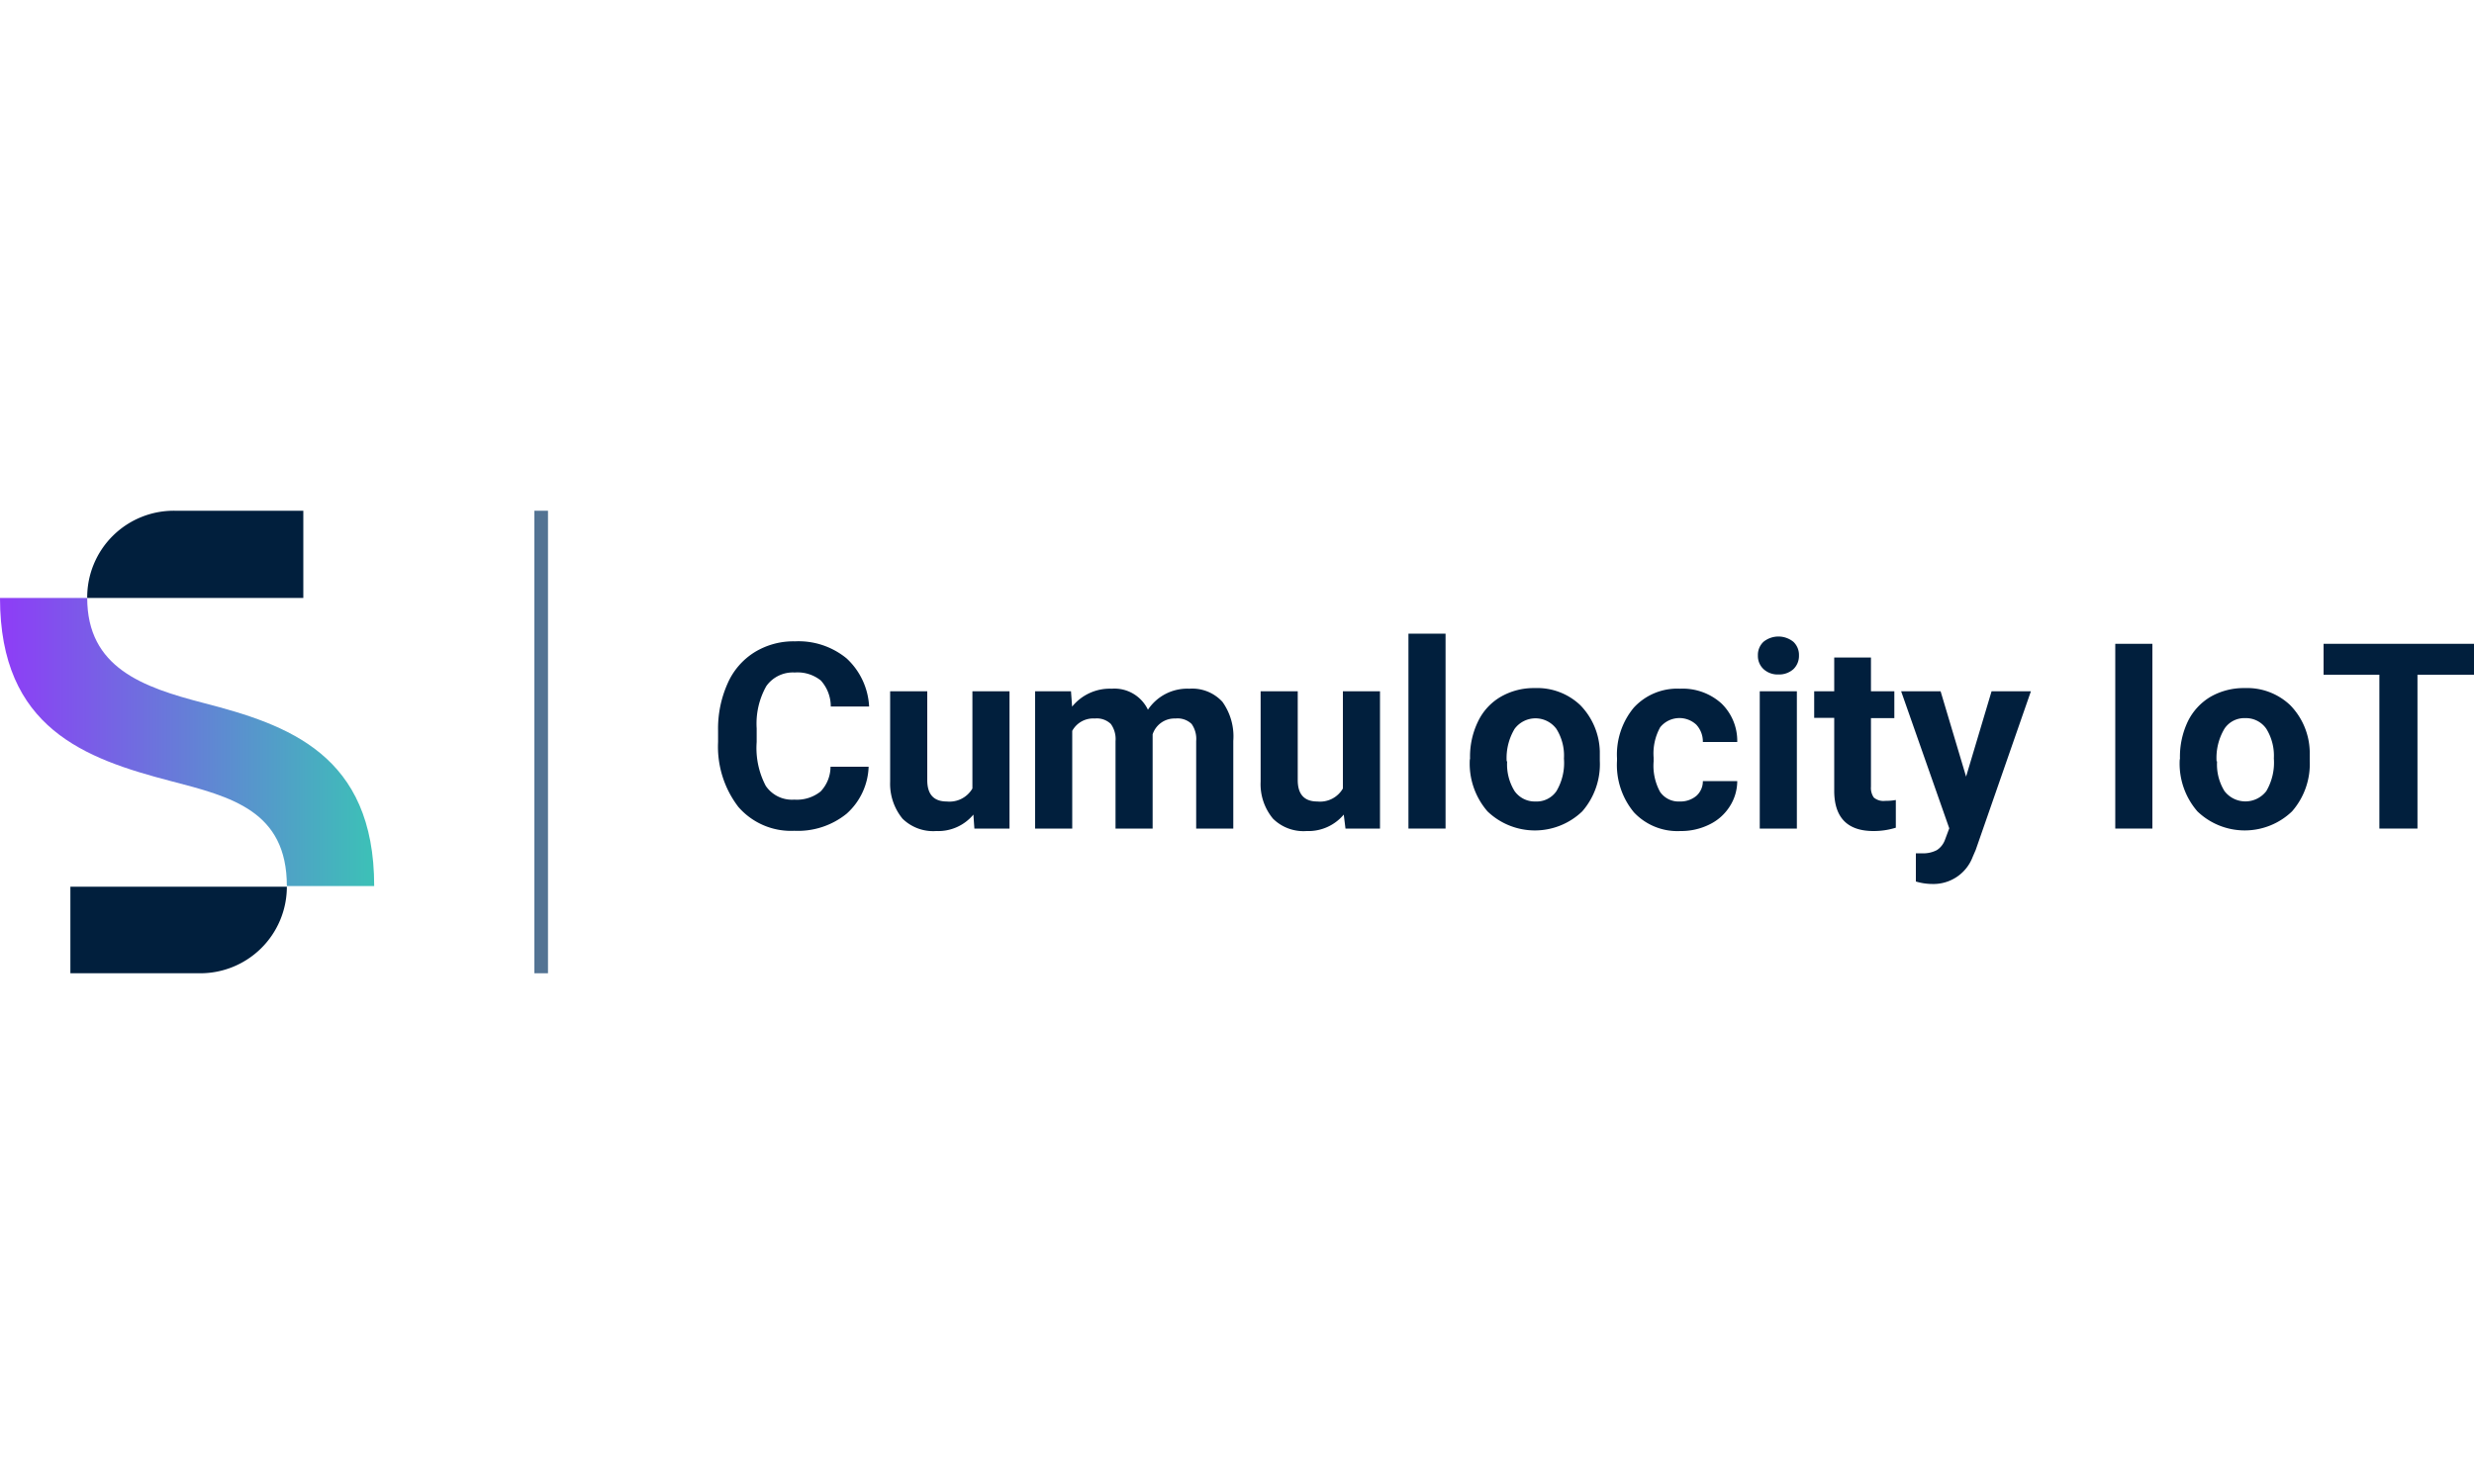 <?xml version="1.0" encoding="UTF-8"?>
<svg xmlns="http://www.w3.org/2000/svg" xmlns:xlink="http://www.w3.org/1999/xlink" width="200" height="120" viewBox="0 0 200 120">
  <defs>
    <linearGradient id="a" y1="-498" x2="30.25" y2="-498" gradientTransform="matrix(1, 0, 0, -1, 0, -438)" gradientUnits="userSpaceOnUse">
      <stop offset="0" stop-color="#8e3cf7"></stop>
      <stop offset="1" stop-color="#3cc1b7"></stop>
    </linearGradient>
  </defs>
  <title>logo</title>
  <path d="M70.22,62a5.32,5.32,0,0,1-1.78,3.8,6.26,6.26,0,0,1-4.23,1.38,5.63,5.63,0,0,1-4.52-1.93A8,8,0,0,1,58.05,60v-.91a8.92,8.92,0,0,1,.76-3.8A5.63,5.63,0,0,1,61,52.74a6,6,0,0,1,3.27-.88,6.12,6.12,0,0,1,4.17,1.38,5.69,5.69,0,0,1,1.82,3.89H67.16a3.13,3.13,0,0,0-.8-2.1,3,3,0,0,0-2.11-.65,2.63,2.63,0,0,0-2.3,1.1,6.17,6.17,0,0,0-.78,3.42V60a6.59,6.59,0,0,0,.73,3.54,2.56,2.56,0,0,0,2.31,1.12A3.07,3.07,0,0,0,66.34,64a2.92,2.92,0,0,0,.8-2Z" style="fill:#011f3d"></path>
  <path d="M78.69,65.87a3.7,3.7,0,0,1-3,1.33,3.54,3.54,0,0,1-2.73-1,4.46,4.46,0,0,1-1-3V55.9h3v7.18c0,1.15.52,1.73,1.58,1.73a2.14,2.14,0,0,0,2.07-1.05V55.9h3V67H78.77Z" style="fill:#011f3d"></path>
  <path d="M86.58,55.9l.09,1.24a3.92,3.92,0,0,1,3.19-1.45,3,3,0,0,1,2.94,1.7,3.82,3.82,0,0,1,3.34-1.7,3.31,3.31,0,0,1,2.68,1.06,4.8,4.8,0,0,1,.88,3.16V67h-3V59.92a2.09,2.09,0,0,0-.37-1.38,1.63,1.63,0,0,0-1.3-.44,1.86,1.86,0,0,0-1.85,1.28V67h-3V59.93a2.08,2.08,0,0,0-.38-1.39,1.63,1.63,0,0,0-1.29-.44,1.93,1.93,0,0,0-1.83,1V67h-3V55.9Z" style="fill:#011f3d"></path>
  <path d="M108.63,65.87a3.73,3.73,0,0,1-3,1.33,3.5,3.5,0,0,1-2.72-1,4.36,4.36,0,0,1-1-3V55.9h3v7.18c0,1.15.53,1.73,1.58,1.73a2.13,2.13,0,0,0,2.07-1.05V55.9h3V67h-2.79Z" style="fill:#011f3d"></path>
  <path d="M116.86,67h-3V51.24h3Z" style="fill:#011f3d"></path>
  <path d="M118.84,61.35a6.5,6.5,0,0,1,.64-3,4.61,4.61,0,0,1,1.83-2,5.33,5.33,0,0,1,2.77-.71,5.05,5.05,0,0,1,3.67,1.38,5.55,5.55,0,0,1,1.58,3.73l0,.76a5.81,5.81,0,0,1-1.42,4.1,5.53,5.53,0,0,1-7.66,0,5.9,5.9,0,0,1-1.43-4.18Zm3,.21a4.08,4.08,0,0,0,.6,2.41,2,2,0,0,0,1.7.84,1.94,1.94,0,0,0,1.68-.83,4.47,4.47,0,0,0,.61-2.64,4.06,4.06,0,0,0-.61-2.4,2.1,2.1,0,0,0-3.38,0A4.6,4.6,0,0,0,121.8,61.56Z" style="fill:#011f3d"></path>
  <path d="M135.79,64.81a2,2,0,0,0,1.34-.45,1.57,1.57,0,0,0,.53-1.2h2.78a3.81,3.81,0,0,1-.62,2.07,4,4,0,0,1-1.65,1.45,5.14,5.14,0,0,1-2.33.52,4.82,4.82,0,0,1-3.75-1.51,6,6,0,0,1-1.37-4.18v-.2a5.93,5.93,0,0,1,1.36-4.09,4.76,4.76,0,0,1,3.74-1.53,4.67,4.67,0,0,1,3.34,1.19A4.21,4.21,0,0,1,140.44,60h-2.78a2,2,0,0,0-.53-1.4,2,2,0,0,0-2.92.21,4.38,4.38,0,0,0-.53,2.45v.31a4.41,4.41,0,0,0,.52,2.46A1.81,1.81,0,0,0,135.79,64.81Z" style="fill:#011f3d"></path>
  <path d="M142.11,53a1.45,1.45,0,0,1,.45-1.1,1.92,1.92,0,0,1,2.42,0,1.45,1.45,0,0,1,.45,1.1,1.48,1.48,0,0,1-.45,1.11,1.74,1.74,0,0,1-1.21.43,1.69,1.69,0,0,1-1.2-.43A1.45,1.45,0,0,1,142.11,53Zm3.15,14h-3V55.9h3Z" style="fill:#011f3d"></path>
  <path d="M151.25,53.17V55.9h1.89v2.17h-1.89v5.54a1.35,1.35,0,0,0,.23.88,1.19,1.19,0,0,0,.91.27,4.65,4.65,0,0,0,.87-.07v2.24a6,6,0,0,1-1.8.27q-3.12,0-3.18-3.15v-6h-1.62V55.9h1.62V53.17Z" style="fill:#011f3d"></path>
  <path d="M158.94,62.8,161,55.9h3.18l-4.46,12.82-.25.58a3.39,3.39,0,0,1-3.28,2.18,4.63,4.63,0,0,1-1.31-.2V69h.45a2.4,2.4,0,0,0,1.25-.26,1.67,1.67,0,0,0,.66-.85l.34-.91L153.69,55.9h3.19Z" style="fill:#011f3d"></path>
  <path d="M174,67H171V52.06H174Z" style="fill:#011f3d"></path>
  <path d="M176.23,61.35a6.63,6.63,0,0,1,.63-3,4.73,4.73,0,0,1,1.83-2,5.4,5.4,0,0,1,2.78-.71,5.05,5.05,0,0,1,3.67,1.38,5.55,5.55,0,0,1,1.58,3.73l0,.76a5.82,5.82,0,0,1-1.43,4.1,5.52,5.52,0,0,1-7.65,0,5.9,5.9,0,0,1-1.43-4.18Zm3,.21a4.08,4.08,0,0,0,.6,2.41,2.13,2.13,0,0,0,3.38,0,4.55,4.55,0,0,0,.61-2.64,4.13,4.13,0,0,0-.61-2.4,2,2,0,0,0-1.7-.86,1.93,1.93,0,0,0-1.68.85A4.6,4.6,0,0,0,179.19,61.56Z" style="fill:#011f3d"></path>
  <path d="M200,54.56h-4.57V67h-3.08V54.56h-4.51v-2.5H200Z" style="fill:#011f3d"></path>
  <path d="M16.44,56.84C11.55,55.57,7.05,54,7.05,48.35H0c0,10.55,6.89,13,13.81,14.81,4.89,1.27,9.38,2.41,9.38,8.49h7.06C30.25,61,23.26,58.6,16.44,56.84Z" style="fill:url(#a)"></path>
  <path d="M5.69,78.7H16.07a7,7,0,0,0,7.12-7H5.69Z" style="fill:#011f3d"></path>
  <path d="M24.52,41.3H14.17a7,7,0,0,0-7.12,7.05H24.52Z" style="fill:#011f3d"></path>
  <rect x="43.2" y="41.3" width="1.1" height="37.4" style="fill:#537393"></rect>
</svg>
